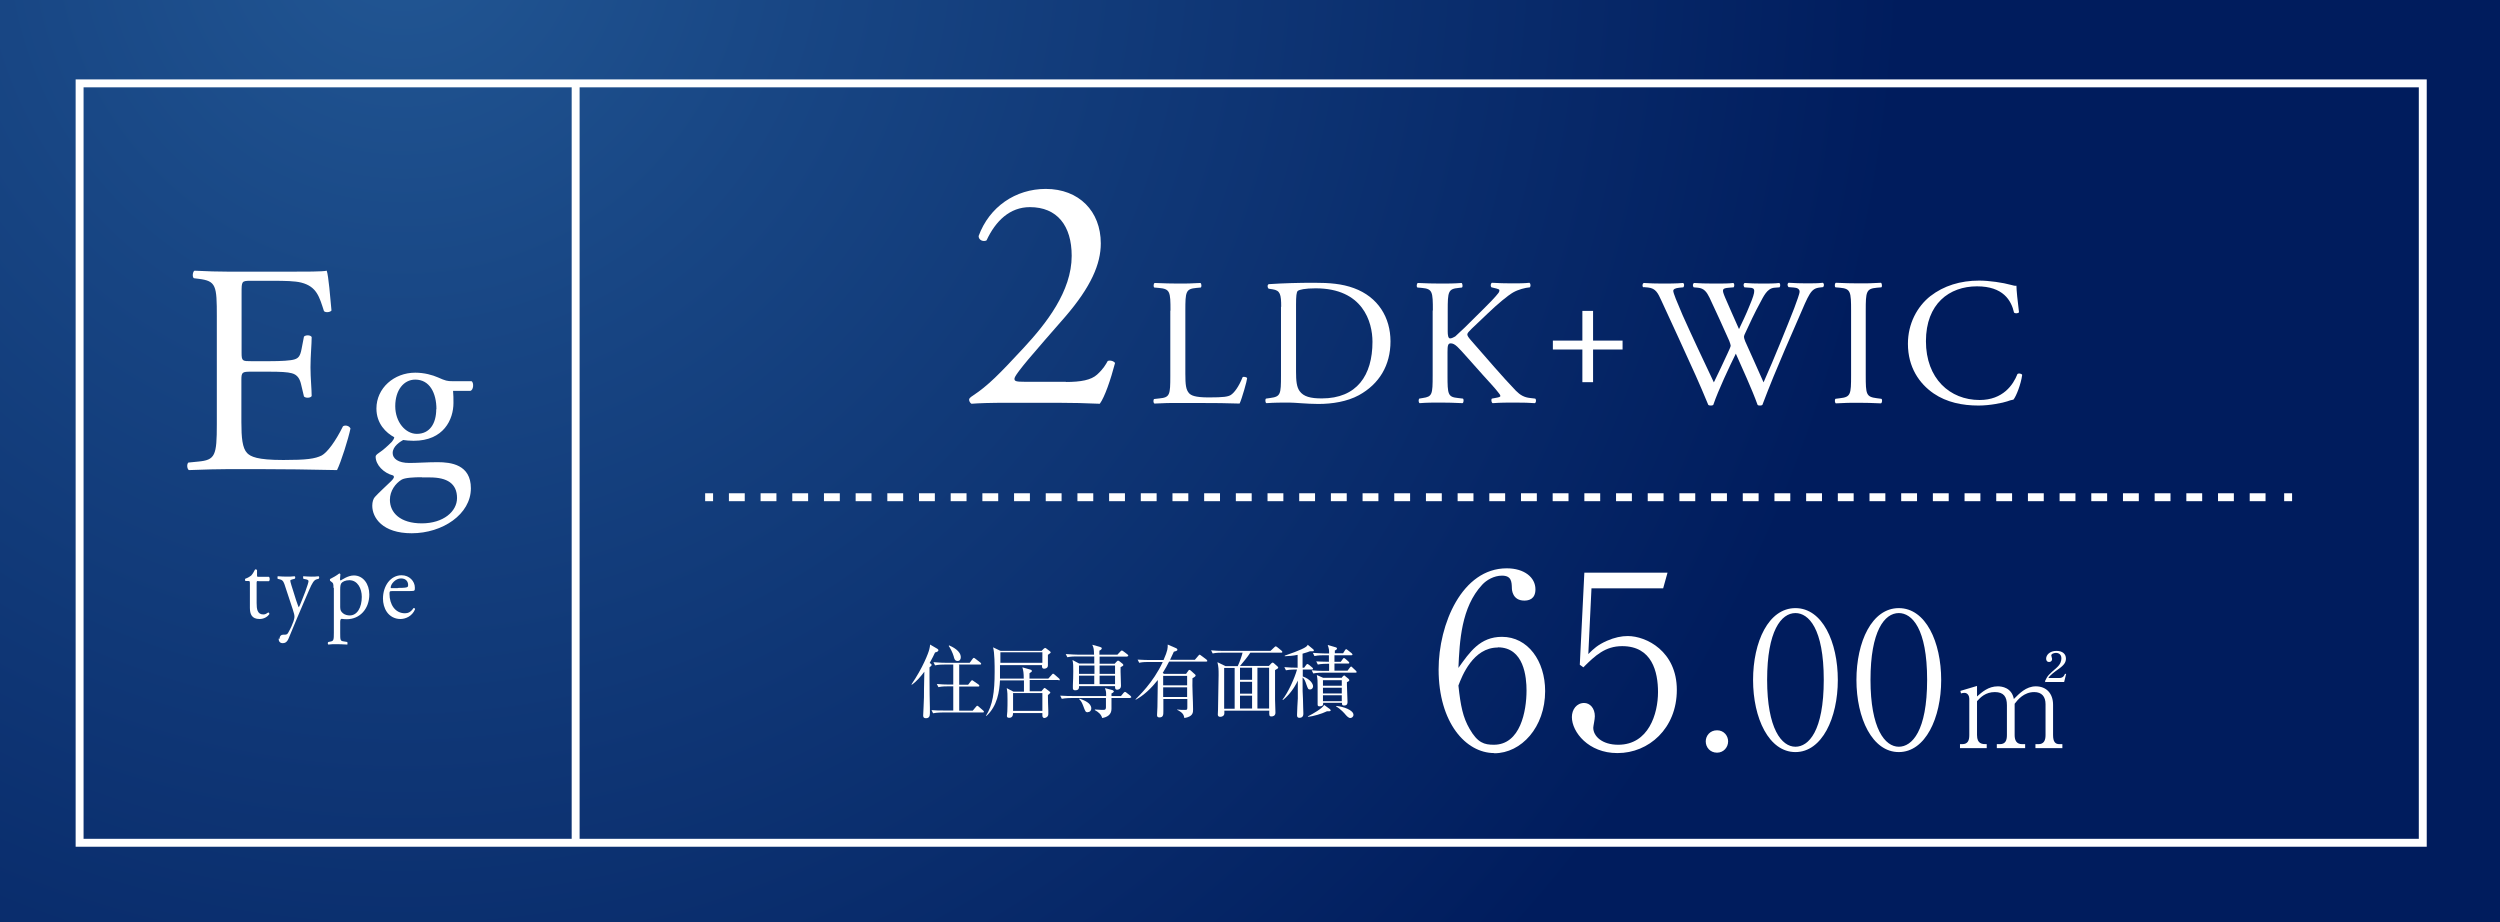 <?xml version="1.0" encoding="UTF-8"?><svg id="_レイヤー_2" xmlns="http://www.w3.org/2000/svg" xmlns:xlink="http://www.w3.org/1999/xlink" viewBox="0 0 126.25 46.56"><rect x="0" y="0" width="126.25" height="46.56" fill="#808080" stroke="none"/><defs><style>.cls-1{stroke-dasharray:.8 .8;}.cls-1,.cls-2{fill:none;stroke:#fff;stroke-miterlimit:10;stroke-width:.4px;}.cls-3{fill:url(#_名称未設定グラデーション_8);}.cls-4{fill:#fff;}</style><radialGradient id="_名称未設定グラデーション_8" cx="20.31" cy="-3.67" fx="20.31" fy="-3.67" r="76.07" gradientUnits="userSpaceOnUse"><stop offset="0" stop-color="#225794"/><stop offset=".27" stop-color="#184684"/><stop offset="1" stop-color="#001c5d"/></radialGradient></defs><g id="_デザイン"><rect class="cls-3" width="126.25" height="46.56"/><rect class="cls-2" x="4.02" y="4.21" width="118.33" height="38.35"/><path class="cls-4" d="M53.82,19.29c.77,0,1.28-.1,1.58-.37.32-.29.44-.51.54-.69.12-.05.3,0,.37.1-.22.84-.52,1.72-.77,2.06-.69-.03-1.4-.05-2.17-.05h-2.44c-.94,0-1.5.02-1.87.05-.03-.02-.12-.08-.12-.22,0-.05.08-.12.19-.19.77-.51,1.33-1.08,2.58-2.43,1.11-1.2,2.41-2.83,2.41-4.63,0-1.53-.74-2.46-2.11-2.46-1.01,0-1.73.69-2.19,1.68-.15.08-.4,0-.4-.22.54-1.48,1.87-2.38,3.39-2.38,1.68,0,2.78,1.13,2.78,2.75,0,1.04-.49,2.19-1.8,3.71l-1.03,1.18c-1.38,1.58-1.53,1.85-1.53,1.95,0,.12.08.15.52.15h2.09Z"/><path class="cls-4" d="M59.11,15.69c0-.96-.02-1.1-.59-1.15l-.23-.02c-.05-.04-.04-.2.02-.23.51.02.82.03,1.19.03s.67,0,1.12-.03c.06.03.07.19.02.23l-.22.02c-.54.05-.56.19-.56,1.15v3.18c0,.57.03.81.19.99.1.1.27.21.99.21.78,0,.97-.04,1.11-.12.18-.11.42-.44.6-.9.05-.05.23,0,.23.05,0,.1-.26,1.03-.38,1.28-.47-.02-1.33-.03-2.27-.03h-.84c-.38,0-.68,0-1.19.03-.06-.03-.07-.17-.02-.23l.27-.03c.53-.05.55-.18.55-1.14v-3.29Z"/><path class="cls-4" d="M64.7,15.5c0-.64-.05-.83-.43-.89l-.2-.03c-.07-.05-.08-.19,0-.23.78-.05,1.51-.07,2.29-.07s1.41.05,2.01.27c1.23.45,1.85,1.49,1.85,2.69s-.56,2.15-1.6,2.72c-.59.32-1.34.44-2.04.44-.58,0-1.17-.07-1.49-.07-.38,0-.71,0-1.14.03-.05-.03-.07-.17-.02-.23l.21-.03c.53-.07.55-.18.55-1.14v-3.47ZM65.45,18.76c0,.48.03.78.18.99.2.28.55.37,1.12.37,1.77,0,2.56-1.16,2.56-2.86,0-1-.48-2.7-2.87-2.7-.54,0-.83.07-.9.13-.07.05-.09.28-.09.69v3.37Z"/><path class="cls-4" d="M72.36,15.69c0-.96-.02-1.1-.55-1.15l-.23-.02c-.06-.04-.04-.2.02-.23.45.02.74.03,1.15.03.36,0,.67,0,1.06-.03.05.03.07.19.02.23l-.17.02c-.53.05-.55.19-.55,1.15v1.05c0,.17.02.35.12.35.08,0,.19-.06.26-.1.13-.11.36-.35.47-.44l.99-.98c.17-.16.62-.63.71-.76.05-.06.06-.11.06-.15s-.04-.06-.15-.09l-.25-.06c-.06-.06-.05-.18.02-.23.32.02.68.03,1,.03s.63,0,.9-.03c.06.05.07.17.02.23-.24.02-.59.11-.85.26-.26.15-.77.57-1.28,1.06l-.82.78c-.13.13-.21.21-.21.28,0,.06.05.14.17.28.87.99,1.57,1.82,2.28,2.56.22.22.42.34.73.37l.25.03c.06.05.05.2-.02.23-.24-.02-.59-.03-1.02-.03-.37,0-.69,0-1.11.03-.06-.02-.09-.17-.04-.23l.21-.04c.13-.02.22-.05.22-.09,0-.05-.06-.13-.13-.21-.17-.22-.41-.47-.76-.86l-.73-.82c-.52-.58-.67-.77-.89-.77-.14,0-.16.12-.16.44v1.18c0,.96.02,1.09.53,1.14l.25.03c.05.04.04.2-.02.23-.45-.02-.76-.03-1.11-.03-.37,0-.68,0-1.06.03-.05-.03-.07-.16-.02-.23l.18-.03c.48-.07.5-.18.5-1.14v-3.29Z"/><path class="cls-4" d="M79.91,19.3v-1.65h-1.49v-.45h1.49v-1.5h.54v1.5h1.49v.45h-1.49v1.65h-.54Z"/><path class="cls-4" d="M82.98,14.51c-.05-.05-.05-.18.03-.22.25.02.66.03.94.03.26,0,.72,0,1.04-.03.08.03.07.16.02.22l-.21.02c-.19.02-.3.07-.3.16,0,.11.19.57.47,1.22.51,1.14,1.05,2.28,1.58,3.4.22-.46.47-.97.7-1.48.08-.17.15-.33.15-.37s-.03-.13-.07-.24c-.32-.73-.66-1.46-1-2.19-.14-.28-.27-.47-.58-.5l-.22-.02c-.06-.07-.05-.18.02-.22.26.02.61.03.98.03.46,0,.79,0,1-.03.06.03.07.15.02.22l-.24.02c-.36.03-.36.09-.19.5.19.45.45,1.02.7,1.59.17-.36.34-.7.54-1.2.33-.78.28-.88,0-.89l-.27-.02c-.06-.09-.05-.19.02-.22.25.02.52.03.86.03.3,0,.67,0,.88-.03.06.03.07.15.02.22l-.26.02c-.38.03-.55.44-.75.81-.19.34-.57,1.13-.71,1.45-.05.09-.08.18-.08.22s.02.11.06.22c.31.7.63,1.39.93,2.08.28-.64.56-1.28.82-1.93.18-.44.67-1.65.73-1.82.12-.33.27-.72.27-.83,0-.13-.11-.2-.3-.21l-.26-.02c-.07-.08-.06-.18,0-.22.35.02.59.03.88.03.35,0,.61,0,.85-.03.07.03.08.15.02.22l-.17.02c-.46.05-.54.32-1.09,1.59l-.67,1.54c-.4.93-.77,1.82-1.14,2.8-.03.02-.06.03-.11.03s-.09,0-.13-.03c-.29-.81-.82-1.95-1.1-2.59-.33.67-.88,1.83-1.14,2.59-.03.02-.06.03-.11.03s-.09,0-.14-.03c-.15-.38-.51-1.2-.63-1.47-.58-1.27-1.15-2.54-1.74-3.8-.17-.37-.28-.62-.67-.66l-.22-.02Z"/><path class="cls-4" d="M93.48,15.7c0-.97-.02-1.12-.56-1.17l-.23-.02c-.05-.04-.04-.2.02-.23.46.02.77.03,1.15.03s.68,0,1.13-.03c.05.03.07.19.02.23l-.23.02c-.54.05-.56.2-.56,1.17v3.25c0,.97.02,1.09.56,1.16l.23.03c.06.04.04.2-.02.23-.46-.02-.77-.03-1.13-.03-.38,0-.69,0-1.15.03-.05-.03-.07-.17-.02-.23l.23-.03c.54-.06.56-.19.56-1.16v-3.25Z"/><path class="cls-4" d="M97.49,14.95c.67-.52,1.51-.78,2.46-.78.49,0,1.19.1,1.62.22.11.03.17.05.26.04,0,.21.06.79.13,1.34-.05.06-.18.07-.25.02-.14-.62-.55-1.33-1.87-1.33-1.4,0-2.58.88-2.58,2.77s1.21,2.97,2.71,2.97c1.18,0,1.7-.77,1.91-1.31.06-.05.2-.03.24.04-.06.47-.3,1.08-.44,1.25-.11.02-.22.05-.32.09-.2.07-.86.21-1.44.21-.82,0-1.61-.16-2.27-.61-.73-.5-1.3-1.33-1.3-2.51,0-1.01.46-1.88,1.15-2.42Z"/><path class="cls-4" d="M13.04,29.34c-.08,0-.08.02-.08.13v.98c0,.3.03.58.34.58.05,0,.09-.01.13-.03.04-.02.1-.07.12-.07.04,0,.06.06.05.09-.08.11-.25.24-.49.24-.4,0-.49-.25-.49-.57v-1.2c0-.14,0-.15-.1-.15h-.13s-.03-.08-.01-.11c.14-.05.25-.12.3-.16.06-.06.15-.2.2-.31.02-.01.08-.01.1.03v.24c0,.09,0,.1.08.1h.52c.06.05.05.19,0,.22h-.53Z"/><path class="cls-4" d="M14.12,32.26c0-.14.08-.21.19-.21h.09c.08,0,.12-.04.15-.09.14-.24.23-.46.27-.58.01-.04.05-.15.05-.23,0-.1-.02-.17-.08-.36l-.37-1.12c-.08-.25-.11-.37-.28-.41l-.12-.03s-.02-.12.01-.13c.15.01.29.02.44.02.13,0,.26,0,.41-.02.04.02.04.1,0,.13l-.12.03c-.07.02-.1.03-.1.07,0,.06.11.4.14.49l.15.48c.03.08.12.36.14.37.01-.01.09-.17.17-.39l.16-.41c.1-.27.16-.47.16-.52,0-.04-.03-.07-.11-.09l-.15-.03s-.03-.12,0-.13c.15.01.29.02.41.02s.23,0,.36-.02c.04.02.04.1,0,.13l-.08.02c-.15.03-.24.18-.4.55l-.26.6c-.15.35-.54,1.26-.77,1.83-.08.2-.19.25-.3.25-.14,0-.21-.09-.21-.23Z"/><path class="cls-4" d="M16.84,29.68c0-.2,0-.23-.13-.32l-.04-.03s-.02-.08,0-.09c.12-.06.34-.18.46-.28.03,0,.05.01.06.04,0,.09-.02.17-.02.24,0,.04,0,.07.04.07.06-.03.36-.25.66-.25.47,0,.78.43.78.96,0,.73-.48,1.25-1.14,1.25-.08,0-.22-.01-.26-.02-.04.01-.07.04-.07.15v.55c0,.37,0,.42.18.44l.18.03s.02.12,0,.13c-.23-.01-.36-.02-.52-.02s-.31,0-.44.02c-.03-.02-.04-.1,0-.13l.1-.02c.17-.03.18-.08.18-.46v-2.25ZM17.18,30.66c0,.17.05.23.14.31.09.08.24.11.34.11.38,0,.61-.4.61-.94,0-.42-.21-.84-.63-.84-.2,0-.35.08-.4.15-.04.06-.06.14-.06.31v.9Z"/><path class="cls-4" d="M19.8,29.85c-.12,0-.13.01-.13.14,0,.53.28.98.78.98.15,0,.29-.05.43-.26.05-.02.08.02.08.06-.15.36-.49.49-.74.49-.3,0-.54-.15-.68-.35-.14-.2-.2-.45-.2-.68,0-.64.38-1.18.94-1.18.4,0,.67.31.67.62,0,.07,0,.12-.02.14-.01.03-.08.04-.28.04h-.87ZM20.09,29.69c.35,0,.45-.02.49-.05.01-.01.03-.03.03-.1,0-.15-.09-.33-.36-.33s-.52.28-.52.46c0,.01,0,.03.03.03h.33Z"/><path class="cls-4" d="M10.95,15.99c0-1.57-.03-1.8-.92-1.91l-.24-.03c-.09-.06-.06-.33.03-.38.65.03,1.17.05,1.79.05h2.85c.97,0,1.86,0,2.04-.05.09.26.18,1.35.24,2.01-.06.09-.3.12-.38.03-.23-.71-.36-1.24-1.15-1.44-.32-.08-.8-.09-1.47-.09h-1.09c-.45,0-.45.03-.45.61v3.03c0,.42.05.42.5.42h.88c.64,0,1.1-.03,1.29-.09s.29-.15.36-.53l.12-.62c.08-.09.33-.09.39.02,0,.36-.06.95-.06,1.53,0,.54.06,1.12.06,1.45-.06.11-.32.11-.39.02l-.14-.59c-.06-.27-.17-.5-.47-.58-.21-.06-.58-.08-1.17-.08h-.88c-.45,0-.5.02-.5.41v2.13c0,.8.05,1.32.29,1.57.18.18.5.35,1.83.35,1.17,0,1.6-.06,1.94-.23.27-.15.68-.68,1.07-1.47.11-.08.32-.03.38.11-.11.53-.48,1.7-.68,2.1-1.36-.03-2.71-.05-4.06-.05h-1.36c-.65,0-1.17.02-2.06.05-.09-.05-.12-.29-.03-.38l.5-.05c.86-.08.94-.3.94-1.89v-5.45Z"/><path class="cls-4" d="M23.81,19.25c.13.06.11.47-.07.49h-.86c.02.2.02.41.02.61,0,.83-.49,1.91-2.01,1.91-.22,0-.38-.02-.53-.04-.14.08-.53.31-.53.66,0,.28.28.5.84.5.41,0,.9-.04,1.43-.04.67,0,1.68.12,1.68,1.32,0,1.31-1.43,2.27-2.99,2.27-1.48,0-1.99-.79-1.99-1.39,0-.19.05-.35.13-.44.2-.22.54-.53.82-.8.11-.11.2-.22.1-.29-.47-.12-.88-.53-.88-.95,0-.06.05-.11.18-.2.2-.13.43-.34.64-.55.06-.07.12-.17.12-.23-.41-.22-.9-.68-.9-1.45,0-1.03.89-1.81,1.96-1.81.46,0,.88.12,1.15.24.38.17.47.19.73.19h.97ZM21.3,24.1c-.38,0-.86.02-1.03.13-.29.18-.58.55-.58,1.01,0,.65.52,1.19,1.61,1.19s1.78-.6,1.78-1.28c0-.73-.5-1.04-1.37-1.04h-.41ZM22.04,20.67c0-.82-.34-1.5-1.07-1.5-.58,0-1.01.53-1.01,1.34s.52,1.4,1.09,1.4c.65,0,.98-.52.98-1.25Z"/><path class="cls-4" d="M47.01,33.52s.04.04.04.06c0,.03-.04.06-.11.12,0,.14,0,.24,0,.5,0,.57.01,1.26.02,1.56,0,.09,0,.2,0,.26,0,.15-.04.25-.2.25-.1,0-.14-.04-.14-.14,0-.03.04-.77.04-.92,0-.15,0-.54.02-1.29-.18.24-.38.48-.63.66l-.02-.02c.57-.83.86-1.59.9-1.77.02-.08.04-.18.04-.24l.36.21s.06.04.06.07c0,.07-.08.1-.17.12-.06.13-.12.26-.27.53l.06.04ZM48.44,33.57v1.01h.45l.14-.18s.04-.05.06-.05c.02,0,.04.02.07.04l.26.18s.04.04.04.06c0,.04-.04.04-.06.04h-.96v1.22h.68l.17-.2s.04-.05.06-.05.05.02.07.04l.23.2s.04.04.04.06c0,.04-.04.04-.06.04h-2.04s-.28,0-.47.04l-.08-.16c.2.02.42.02.61.02h.49v-1.22h-.28c-.1,0-.29,0-.47.04l-.08-.16c.2.02.42.03.62.03h.21v-1.01h-.45c-.09,0-.29,0-.47.04l-.08-.16c.33.03.57.03.61.03h1.22l.14-.19s.04-.06.07-.06c.02,0,.04.02.07.04l.26.2s.04.04.04.06c0,.04-.04.04-.06.04h-1.08ZM47.93,32.59c.18.08.59.28.59.6,0,.09-.04.19-.16.19-.14,0-.17-.11-.2-.24-.05-.18-.18-.43-.25-.52l.02-.02Z"/><path class="cls-4" d="M53.46,34.34h-1.46c0,.13,0,.46,0,.57h.59l.1-.12s.04-.05.06-.05.04.02.07.04l.18.14s.04.02.04.05c0,.02,0,.03-.04.06-.03.02-.05.04-.08.07,0,.24.01.53.02.78,0,.03,0,.15,0,.18,0,.16-.16.2-.2.2s-.1-.03-.1-.12c0-.02,0-.11,0-.13h-1.48c0,.14-.05.24-.2.24-.11,0-.11-.07-.11-.1s.02-.19.02-.22c.01-.21.01-.42.01-.57,0-.28,0-.4-.04-.61l.34.18h.53c0-.19,0-.39,0-.57h-1.21c-.03.55-.13,1.29-.68,1.79h-.03c.34-.54.44-1.18.44-2.23,0-.32,0-.95-.08-1.23l.38.18h2.07l.11-.11s.05-.04.07-.04c.02,0,.05.02.06.03l.17.13s.05.04.05.06c0,.03-.01.04-.14.13,0,.08,0,.46,0,.54,0,.14-.15.16-.18.16-.12,0-.12-.08-.12-.15v-.03h-2.12c0,.45,0,.54,0,.68h1.2c0-.27-.02-.41-.07-.57l.42.12s.06.02.06.06c0,.04-.01.05-.12.12,0,.04,0,.21,0,.27h.95l.18-.2s.04-.05.06-.05.06.03.07.04l.23.2s.04.04.04.06c0,.04-.03.04-.06.04ZM52.64,32.94h-2.12c0,.08,0,.44,0,.53h2.12v-.53ZM52.64,35h-1.48v.9h1.48v-.9Z"/><path class="cls-4" d="M57.07,35.25h-.94c0,.08,0,.46,0,.55,0,.3-.23.42-.47.46-.05-.19-.2-.31-.37-.4v-.03c.28.02.39.02.43.02.12,0,.12-.05.13-.12,0-.04,0-.43,0-.48h-1.76s-.29,0-.47.04l-.08-.16c.26.02.54.02.62.02h1.7c0-.21,0-.23-.06-.4l.38.1s.07.04.07.06c0,.04-.05.08-.12.11,0,.06,0,.08,0,.13h.48l.13-.16s.05-.05.07-.05.05.01.09.05l.19.15s.04.04.04.06c0,.03-.02.04-.06.04ZM56.92,33.16h-1.39v.36h.76l.1-.11s.05-.05.07-.05c.02,0,.05.02.08.04l.15.12s.04.04.04.06c0,.03-.03.06-.14.11-.01.26.02.68.02.94,0,.17-.14.2-.19.2-.12,0-.11-.1-.11-.18h-1.82c0,.06.02.21-.19.21-.12,0-.12-.08-.12-.12,0-.02,0-.12,0-.14.01-.16.02-.53.02-.7,0-.28,0-.4-.04-.57l.34.18h.76c0-.08,0-.17,0-.36h-.89c-.09,0-.28,0-.47.04l-.08-.16c.27.02.54.03.61.03h.82c-.01-.27-.01-.33-.09-.5l.36.1c.07.02.12.04.12.08,0,.04-.04.08-.12.12v.2h.91l.15-.16s.05-.05.07-.05c.02,0,.04.01.08.04l.21.16s.04.04.04.06c0,.03-.04.04-.06.04ZM55.27,33.61h-.78v.42h.78v-.42ZM54.49,34.12v.43h.77v-.43s-.77,0-.77,0ZM54.94,35.97c-.12,0-.13-.03-.24-.33-.06-.15-.1-.24-.2-.33l.02-.03c.24.09.59.22.59.5,0,.08-.05.18-.17.18ZM56.31,33.61h-.78v.42h.78v-.42ZM56.31,34.12h-.78v.43h.78v-.43Z"/><path class="cls-4" d="M59.89,34.04l.12-.17s.03-.04.05-.04c.02,0,.04,0,.08.04l.2.18s.04.03.04.06c0,.05-.08.1-.16.14-.02.44.03,1.14.03,1.58,0,.15,0,.36-.44.43-.03-.14-.05-.26-.36-.41v-.02c.13.02.26.02.39.02.1,0,.12-.01.12-.12,0-.07,0-.37,0-.43h-1.21c0,.2,0,.4,0,.61,0,.18,0,.32-.2.32-.07,0-.12-.03-.12-.11,0-.04.02-.36.02-.42,0-.32.01-.52.02-1.36-.32.4-.68.76-1.12,1v-.03c.11-.12.88-.82,1.37-1.88h-.72c-.1,0-.29,0-.47.04l-.08-.16c.27.02.56.02.61.02h.7c.22-.5.21-.6.21-.78l.44.19s.05.04.05.07c0,.05-.06.07-.18.1-.04.09-.07.16-.19.41h1.25l.18-.21s.04-.05.06-.05c.02,0,.04.02.07.04l.28.21s.04.04.04.06c0,.04-.03.04-.06.04h-1.87c-.1.2-.18.34-.32.57l.06.05h1.12ZM58.74,34.13v.48h1.21v-.48h-1.21ZM58.74,34.71v.49h1.21v-.49h-1.21Z"/><path class="cls-4" d="M62.51,33.63c.09-.19.2-.5.24-.67h-1.04c-.11,0-.3,0-.47.04l-.08-.16c.2.02.41.03.62.03h2.38l.18-.17s.06-.06.08-.06c.02,0,.04.01.08.04l.22.18s.04.04.04.06c0,.04-.04.04-.06.04h-1.56c-.11.18-.41.55-.52.67h1.46l.11-.12s.05-.05.08-.05c.02,0,.05.02.07.04l.18.16s.03.04.03.05c0,.04-.02.05-.16.13,0,.45,0,1.02,0,1.48,0,.19.02.48.02.67,0,.17-.14.19-.2.19-.12,0-.12-.06-.11-.29h-2.27s0,.11,0,.13c0,.14-.13.18-.2.18-.13,0-.13-.09-.13-.12,0-.02.01-.21.01-.24,0-.44.03-1.36.03-1.74,0-.29,0-.41-.06-.66l.41.2h.62ZM61.82,33.73v2.06h.53v-2.06h-.53ZM63.23,34.33v-.61h-.61v.61h.61ZM63.23,35.03v-.6h-.61v.6h.61ZM63.23,35.78v-.65h-.61v.65h.61ZM64.09,35.78v-2.06h-.59v2.06h.59Z"/><path class="cls-4" d="M64.76,35.34c.3-.38.62-1.1.74-1.53h-.09s-.28,0-.47.04l-.08-.16c.23.02.46.03.67.03,0-.19,0-.48,0-.65-.24.05-.44.06-.65.07v-.03c.08-.03.87-.29,1.08-.45.05-.04.07-.07.08-.1l.28.23s.03.03.03.06c0,.04-.04.04-.08.04,0,0-.05,0-.12,0-.08.03-.18.07-.37.12,0,.18,0,.55,0,.71h.08l.1-.14s.04-.05.06-.05.06.03.08.04l.17.14s.04.04.04.06c0,.04-.04.04-.06.04h-.46c0,.08,0,.26,0,.35.39.14.52.38.52.5,0,.08-.06.16-.15.16-.1,0-.11-.04-.19-.26-.05-.15-.09-.27-.19-.35,0,.7,0,.78.02,1.08,0,.27.02.59.02.73,0,.07,0,.23-.2.23-.1,0-.12-.06-.12-.14,0-.13.03-.72.04-.84,0-.39,0-.55,0-.9-.18.38-.43.72-.75.98l-.02-.02ZM66.04,36.18c.28-.14.73-.4.83-.58l.29.21s.04.04.04.06c0,.06-.09.05-.19.05-.26.13-.72.26-.95.28v-.02ZM67.82,33l.1-.16s.04-.06.06-.06.05.03.08.05l.2.16s.04.04.04.06c0,.04-.03.04-.06.04h-.85v.33h.32l.1-.14s.03-.05.06-.05c.02,0,.05.02.07.04l.16.14s.04.04.04.06c0,.04-.04.04-.06.04h-.69v.36h.66l.12-.16s.04-.05.06-.05c.02,0,.05.02.07.05l.17.16s.04.04.04.06c0,.04-.03.04-.06.04h-1.66c-.07,0-.28,0-.47.04l-.08-.16c.2.02.41.03.62.03h.26v-.36h-.1c-.05,0-.28,0-.47.04l-.08-.16c.12,0,.3.02.64.02,0-.16,0-.25,0-.33h-.26c-.07,0-.28,0-.47.04l-.08-.16c.29.02.55.03.62.03h.2c0-.18,0-.22-.07-.43l.41.12s.06.02.06.06c0,.05-.09.1-.11.1v.14h.44ZM67.73,34.25l.09-.1s.04-.04.06-.04c.02,0,.05.02.06.04l.16.13s.04.04.04.07c0,.04-.05.07-.12.1,0,.04,0,.07,0,.15,0,.14.03.73.03.85,0,.06,0,.18-.18.18-.1,0-.1-.05-.1-.14h-.95c0,.09.01.18-.18.18-.07,0-.1-.02-.1-.09,0,0,0-.04,0-.1,0-.15,0-.58,0-.76,0-.35,0-.39-.04-.63l.32.14h.91ZM66.81,34.35v.28h.95v-.28h-.95ZM66.81,34.73v.29h.95v-.29h-.95ZM66.81,35.11v.3h.95v-.3h-.95ZM67.48,35.65c.36.03.87.21.87.45,0,.1-.09.16-.16.16-.09,0-.18-.1-.25-.18-.02-.03-.24-.28-.46-.4v-.03Z"/><path class="cls-4" d="M75.46,38.03c-1.44,0-2.81-1.54-2.81-4.22,0-2.29,1.18-5.11,3.44-5.11.89,0,1.45.46,1.45,1.06,0,.5-.34.57-.56.57-.61,0-.63-.56-.63-.63-.01-.32-.02-.63-.5-.63-.4,0-.78.22-1,.46-1.06,1.14-1.14,2.86-1.2,4.2.57-.8,1.09-1.57,2.2-1.57,1.31,0,2.18,1.22,2.18,2.74,0,1.82-1.2,3.14-2.57,3.14ZM75.64,32.7c-1.25,0-1.81,1.44-1.99,1.92.11,1.03.23,1.61.56,2.18.41.72.75.81,1.23.81,1.34,0,1.65-1.7,1.65-2.74,0-.66-.12-2.18-1.45-2.18Z"/><path class="cls-4" d="M81.67,38.03c-1.45,0-2.29-1.06-2.29-1.82,0-.38.24-.71.62-.71.29,0,.54.26.54.67,0,.16-.08.5-.08.58,0,.43.45.86,1.26.86,1.54,0,2.01-1.57,2.01-2.66,0-1.02-.3-2.32-1.81-2.32-.85,0-1.36.47-1.96,1.07l-.18-.13.23-4.65h4.2l-.22.79h-3.62l-.16,3.32c.27-.27.47-.46.94-.67.39-.17.74-.24,1.05-.24.94,0,2.48.77,2.48,2.72s-1.42,3.19-2.99,3.19Z"/><path class="cls-4" d="M86.71,38.01c-.35,0-.57-.27-.57-.57,0-.28.21-.56.57-.56s.56.29.56.56c0,.29-.22.57-.56.57Z"/><path class="cls-4" d="M90.67,37.98c-1.34,0-2.14-1.71-2.14-3.64s.78-3.63,2.14-3.63,2.14,1.71,2.14,3.63-.8,3.64-2.14,3.64ZM90.67,30.96c-.72,0-1.43.9-1.43,3.37s.73,3.38,1.43,3.38c.66,0,1.43-.78,1.43-3.38s-.77-3.37-1.43-3.37Z"/><path class="cls-4" d="M95.89,37.98c-1.34,0-2.14-1.71-2.14-3.64s.78-3.63,2.14-3.63,2.14,1.71,2.14,3.63-.8,3.64-2.14,3.64ZM95.89,30.96c-.72,0-1.43.9-1.43,3.37s.73,3.38,1.43,3.38c.66,0,1.43-.78,1.43-3.38s-.77-3.37-1.43-3.37Z"/><path class="cls-4" d="M99.83,35.18c.26-.23.58-.52,1.06-.52.2,0,.7.06.81.64.27-.27.61-.64,1.11-.64.53,0,.87.36.87.93v1.53c0,.34.11.46.32.46h.15v.2h-1.36v-.2h.15c.27,0,.36-.18.36-.46v-1.56c0-.38-.19-.61-.57-.61-.52,0-.83.38-.99.59v1.58c0,.25.08.46.38.46h.15v.2h-1.43v-.2h.15c.28,0,.36-.18.36-.46v-1.51c0-.43-.17-.66-.61-.66-.47,0-.73.27-.9.46v1.71c0,.46.27.46.49.46v.2h-1.35v-.2h.11c.29,0,.36-.19.36-.46v-1.84c0-.13-.08-.29-.24-.29-.01,0-.1,0-.18.03l-.03-.13.84-.25v.54ZM103.28,34.46v-.08c.12-.26.19-.32.58-.66.2-.18.24-.34.24-.48,0-.22-.18-.27-.27-.27-.08,0-.24.04-.24.13,0,.03.04.15.04.17,0,.13-.09.16-.15.16-.13,0-.15-.11-.15-.17,0-.18.18-.39.52-.39.3,0,.48.15.48.39,0,.18-.09.33-.38.53-.18.13-.41.29-.51.45h.55c.21,0,.26-.14.29-.21h.06s-.1.41-.1.41h-.98Z"/><line class="cls-2" x1="29.07" y1="4.21" x2="29.07" y2="42.57"/><line class="cls-2" x1="35.61" y1="25.11" x2="36.01" y2="25.11"/><line class="cls-1" x1="36.81" y1="25.11" x2="114.95" y2="25.11"/><line class="cls-2" x1="115.35" y1="25.11" x2="115.75" y2="25.11"/></g></svg>